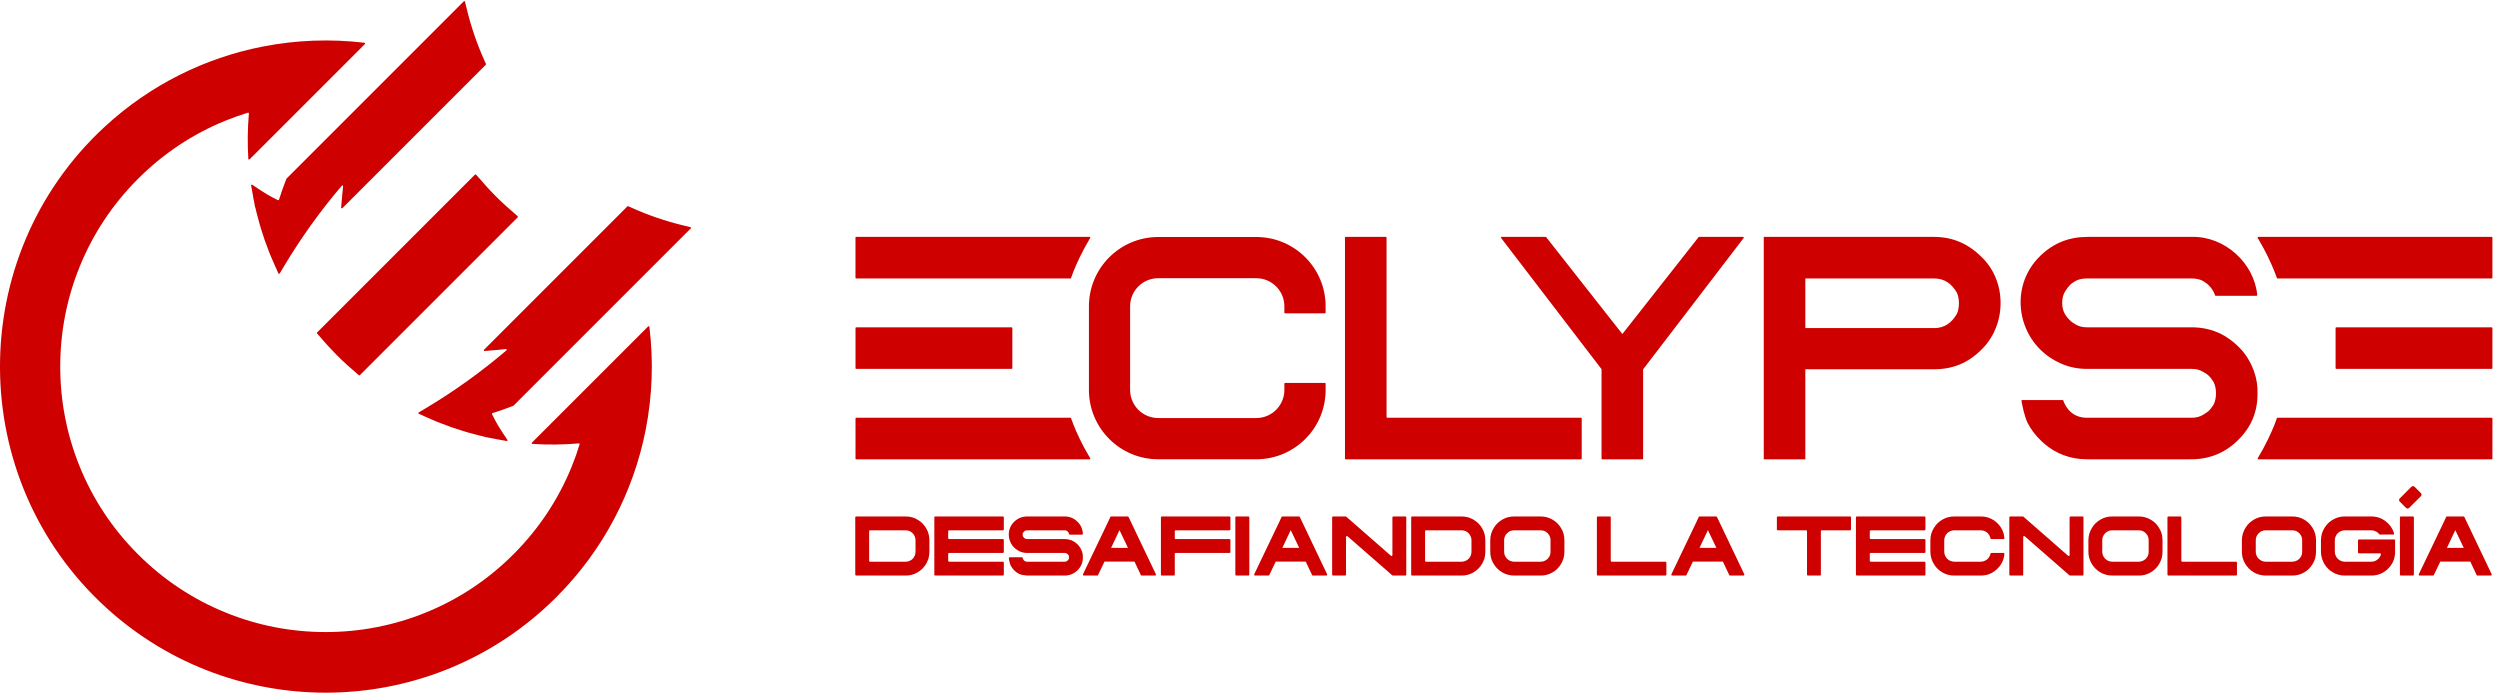 <svg width="304" height="85" viewBox="0 0 304 85" fill="none" xmlns="http://www.w3.org/2000/svg">
<path d="M30.763 23.802L30.538 22.559C30.524 22.481 30.609 22.424 30.675 22.469L31.728 23.166C32.184 23.47 32.67 23.756 33.17 24.022C33.376 24.131 33.585 24.238 33.801 24.34C33.851 24.364 33.91 24.34 33.927 24.285C34.18 23.474 34.467 22.659 34.783 21.852L34.823 21.748C34.823 21.748 34.835 21.727 34.842 21.717L56.394 0.165C56.444 0.115 56.529 0.139 56.546 0.208L56.771 1.14C57.295 3.298 58.023 5.413 58.938 7.434L59.093 7.773C59.109 7.806 59.1 7.846 59.074 7.872L41.639 25.307C41.579 25.367 41.477 25.319 41.484 25.236L41.608 23.768C41.639 23.396 41.676 23.024 41.719 22.651C41.729 22.564 41.62 22.514 41.563 22.583C38.949 25.649 36.594 28.931 34.541 32.367L34.012 33.252C33.974 33.313 33.884 33.309 33.853 33.242L33.429 32.303C33.227 31.857 33.066 31.485 32.919 31.129C32.871 31.013 32.824 30.897 32.779 30.778L32.736 30.672C32.658 30.475 32.283 29.481 32.179 29.18C32.039 28.779 31.901 28.35 31.742 27.831C31.69 27.655 31.638 27.48 31.586 27.304C31.444 26.806 31.325 26.37 31.226 25.967C31.218 25.933 31.211 25.903 31.202 25.869C31.197 25.846 31.192 25.822 31.185 25.801C31.169 25.737 31.154 25.673 31.14 25.611C31.105 25.459 31.074 25.314 31.026 25.182L31.007 25.13L30.998 25.075C30.96 24.835 30.913 24.596 30.86 24.342C30.825 24.167 30.787 23.986 30.754 23.804L30.763 23.802ZM50.913 50.151C50.852 50.189 50.856 50.279 50.923 50.31L51.862 50.734C52.298 50.931 52.682 51.099 53.036 51.244C53.15 51.291 53.264 51.337 53.377 51.379L53.493 51.424C53.69 51.502 54.684 51.877 54.985 51.982C55.388 52.121 55.818 52.259 56.334 52.418C56.51 52.472 56.685 52.522 56.861 52.574C57.357 52.717 57.795 52.835 58.201 52.935C58.232 52.942 58.265 52.949 58.298 52.956C58.322 52.961 58.346 52.966 58.369 52.973C58.431 52.987 58.495 53.001 58.559 53.016C58.713 53.051 58.855 53.082 58.988 53.129L59.04 53.148L59.095 53.158C59.334 53.196 59.574 53.243 59.828 53.295C60.003 53.331 60.183 53.369 60.366 53.402L61.609 53.627C61.687 53.642 61.744 53.556 61.699 53.49L61.002 52.437C60.7 51.981 60.411 51.498 60.145 50.995C60.036 50.789 59.93 50.58 59.828 50.364C59.804 50.314 59.828 50.255 59.882 50.239C60.693 49.985 61.509 49.698 62.315 49.382L62.42 49.342C62.42 49.342 62.441 49.33 62.45 49.323L84 27.774C84.05 27.724 84.026 27.639 83.957 27.622L83.025 27.397C80.87 26.873 78.752 26.145 76.734 25.229L76.395 25.075C76.362 25.058 76.321 25.068 76.295 25.094L58.862 42.527C58.803 42.586 58.851 42.688 58.934 42.681L60.402 42.557C60.774 42.526 61.146 42.489 61.519 42.446C61.606 42.436 61.656 42.545 61.587 42.602C58.521 45.216 55.239 47.571 51.803 49.624L50.918 50.153L50.913 50.151ZM39.307 41.41C39.459 41.585 39.616 41.765 39.779 41.946C40.211 42.417 40.602 42.83 40.977 43.207C41.352 43.584 41.764 43.975 42.241 44.407C42.423 44.571 42.608 44.732 42.789 44.886C42.943 45.019 43.097 45.154 43.251 45.289L43.631 45.628C43.666 45.659 43.721 45.659 43.754 45.626L62.953 26.427C62.989 26.391 62.989 26.329 62.949 26.296L62.524 25.917C62.367 25.777 62.206 25.637 62.047 25.5C61.874 25.348 61.694 25.194 61.521 25.037C61.063 24.622 60.667 24.243 60.304 23.88C59.941 23.517 59.562 23.119 59.147 22.663C58.995 22.495 58.841 22.317 58.692 22.146C58.552 21.985 58.41 21.821 58.267 21.66L57.888 21.236C57.852 21.198 57.793 21.195 57.757 21.231L38.558 40.43C38.525 40.463 38.523 40.518 38.556 40.553L38.897 40.933C39.037 41.089 39.175 41.248 39.312 41.405L39.307 41.41ZM71.82 46.684L64.68 53.824C64.625 53.879 64.661 53.974 64.737 53.978C66.617 54.102 68.507 54.08 70.385 53.917C70.449 53.912 70.497 53.971 70.48 54.033C70.203 54.941 69.885 55.84 69.525 56.727C67.903 60.727 65.517 64.318 62.434 67.403C59.351 70.488 55.758 72.874 51.758 74.494C47.89 76.061 43.801 76.858 39.606 76.858C35.411 76.858 31.323 76.064 27.455 74.494C23.454 72.872 19.864 70.486 16.779 67.403C13.696 64.32 11.308 60.727 9.688 56.727C8.12 52.859 7.324 48.771 7.324 44.575C7.324 40.38 8.118 36.292 9.688 32.424C11.31 28.424 13.696 24.833 16.779 21.748C19.861 18.665 23.454 16.277 27.455 14.657C28.342 14.297 29.241 13.979 30.149 13.701C30.21 13.682 30.27 13.732 30.265 13.796C30.106 15.634 30.082 17.479 30.196 19.32C30.201 19.398 30.296 19.433 30.35 19.376L37.356 12.371L44.373 5.354C44.425 5.302 44.394 5.209 44.321 5.2C40.187 4.707 35.99 4.865 31.897 5.672C24.932 7.045 18.263 10.301 12.709 15.435C-4.316 31.179 -4.223 58.266 12.908 73.894C28.47 88.089 52.602 87.662 67.649 72.616C73.421 66.844 77.04 59.736 78.51 52.288C79.326 48.154 79.478 43.916 78.968 39.745C78.958 39.671 78.868 39.638 78.814 39.693L71.82 46.686V46.684Z" fill="#CE0000"/>
<path d="M212.028 28.942L199.82 44.888C199.808 44.902 199.803 44.921 199.803 44.94V55.768C199.803 55.816 199.765 55.854 199.718 55.854H194.833C194.785 55.854 194.747 55.816 194.747 55.768V44.921C194.747 44.902 194.74 44.886 194.731 44.869L182.537 28.942C182.494 28.888 182.534 28.807 182.603 28.807H187.951C187.977 28.807 188.001 28.819 188.017 28.84L197.28 40.617L206.543 28.84C206.56 28.819 206.583 28.807 206.609 28.807H211.957C212.026 28.807 212.066 28.888 212.024 28.942H212.028ZM132.414 37.247V47.416C132.414 52.071 136.189 55.847 140.844 55.847H152.766C157.421 55.847 161.196 52.071 161.196 47.416V46.653C161.196 46.605 161.158 46.567 161.111 46.567H156.266C156.218 46.567 156.18 46.605 156.18 46.653V47.416C156.18 49.304 154.651 50.833 152.763 50.833H140.839C138.952 50.833 137.422 49.304 137.422 47.416V37.247C137.422 35.36 138.952 33.83 140.839 33.83H152.763C154.651 33.83 156.18 35.36 156.18 37.247V38.013C156.18 38.061 156.218 38.099 156.266 38.099H161.111C161.158 38.099 161.196 38.061 161.196 38.013V37.25C161.196 32.594 157.421 28.819 152.766 28.819H140.844C136.189 28.819 132.414 32.594 132.414 37.25V37.247ZM240.889 31.186C239.26 29.585 237.386 28.807 235.162 28.807H214.473V55.851H219.527V44.902C220.269 44.907 221.948 44.9 222.705 44.902H235.209C237.462 44.902 239.333 44.127 240.929 42.529C244.024 39.557 244.095 34.164 240.887 31.186H240.889ZM237.929 38.212C237.329 39.227 236.471 39.894 235.212 39.896C231.579 39.896 223.058 39.896 219.529 39.896V33.861C222.415 33.861 232.167 33.861 235.212 33.861C236.471 33.861 237.332 34.534 237.932 35.545C238.292 36.237 238.304 37.506 237.932 38.212H237.929ZM274.104 45.192C273.791 44.309 273.364 43.527 272.835 42.856C272.074 41.926 271.142 41.167 270.07 40.601C268.976 40.072 267.784 39.801 266.52 39.801H253.754C253.23 39.801 252.772 39.683 252.393 39.453C252.063 39.268 251.828 39.092 251.662 38.907C251.482 38.751 251.307 38.535 251.122 38.236C250.65 37.515 250.633 36.164 251.122 35.426C251.3 35.142 251.463 34.921 251.624 34.753C251.793 34.549 252.044 34.356 252.407 34.155L252.44 34.136C252.808 33.953 253.249 33.861 253.752 33.861H266.517C267.02 33.861 267.461 33.953 267.829 34.136L267.902 34.176C268.469 34.541 268.68 34.724 269.043 35.265C269.169 35.452 269.271 35.668 269.351 35.907C269.363 35.943 269.394 35.967 269.432 35.967H274.395C274.445 35.967 274.485 35.922 274.481 35.872C274.108 31.973 270.499 28.698 266.52 28.807H253.847C251.589 28.807 249.713 29.557 248.115 31.098C244.119 34.935 245.281 41.571 250.216 44.018C251.297 44.573 252.49 44.857 253.754 44.857H266.52C267.034 44.857 267.487 44.971 267.864 45.197C268.514 45.533 268.754 45.801 269.15 46.42L269.19 46.494C269.562 47.203 269.55 48.471 269.19 49.161L269.15 49.233C268.939 49.567 268.77 49.788 268.569 49.984C268.388 50.124 268.199 50.245 267.9 50.435C267.516 50.675 267.051 50.798 266.517 50.798H253.752C253.685 50.798 253.619 50.798 253.555 50.793C251.622 50.686 251.006 49.041 250.899 48.706C250.887 48.671 250.856 48.647 250.818 48.647H245.893C245.841 48.647 245.8 48.692 245.81 48.744C245.931 49.401 246.173 50.63 246.557 51.424C246.953 52.204 247.512 52.944 248.205 53.603C248.267 53.663 248.326 53.719 248.387 53.774C248.449 53.831 248.511 53.886 248.572 53.938C249.988 55.173 251.757 55.828 253.657 55.847C253.766 55.856 253.946 55.847 254.058 55.851H266.204C268.524 55.899 270.504 55.142 272.145 53.52C273.717 51.977 274.514 50.134 274.514 47.898C274.542 46.942 274.405 46.029 274.096 45.194L274.104 45.192ZM192.253 50.798H168.69C168.642 50.798 168.605 50.76 168.605 50.712V28.89C168.605 28.843 168.567 28.805 168.519 28.805H163.634C163.586 28.805 163.549 28.843 163.549 28.89V55.766C163.549 55.813 163.586 55.851 163.634 55.851H192.25C192.298 55.851 192.336 55.813 192.336 55.766V50.881C192.336 50.833 192.298 50.795 192.25 50.795L192.253 50.798ZM303.078 44.772V39.887C303.078 39.839 303.04 39.801 302.993 39.801H284.092C284.045 39.801 284.007 39.839 284.007 39.887V44.772C284.007 44.819 284.045 44.857 284.092 44.857H302.993C303.04 44.857 303.078 44.819 303.078 44.772ZM276.544 32.936C276.183 32.042 275.517 30.553 274.538 28.935C274.504 28.878 274.542 28.807 274.609 28.807H302.993C303.04 28.807 303.078 28.845 303.078 28.893V33.778C303.078 33.825 303.04 33.863 302.993 33.863H276.952C276.916 33.863 276.885 33.842 276.873 33.809L276.679 33.294C276.632 33.169 276.586 33.05 276.541 32.938L276.544 32.936ZM276.681 51.362L276.873 50.852C276.885 50.819 276.916 50.798 276.952 50.798H302.995C303.042 50.798 303.08 50.836 303.08 50.883V55.768C303.08 55.816 303.042 55.854 302.995 55.854H274.609C274.542 55.854 274.504 55.783 274.538 55.726C275.517 54.106 276.183 52.614 276.546 51.72C276.589 51.609 276.634 51.49 276.684 51.365L276.681 51.362ZM104.03 39.887V44.772C104.03 44.819 104.068 44.857 104.115 44.857H123.016C123.063 44.857 123.101 44.819 123.101 44.772V39.887C123.101 39.839 123.063 39.801 123.016 39.801H104.115C104.068 39.801 104.03 39.839 104.03 39.887ZM130.564 51.723C130.924 52.617 131.591 54.106 132.57 55.723C132.603 55.78 132.565 55.851 132.499 55.851H104.115C104.068 55.851 104.03 55.813 104.03 55.766V50.881C104.03 50.833 104.068 50.795 104.115 50.795H130.156C130.192 50.795 130.222 50.817 130.234 50.85L130.429 51.365C130.476 51.49 130.521 51.609 130.566 51.72L130.564 51.723ZM130.426 33.297L130.234 33.806C130.222 33.84 130.192 33.861 130.156 33.861H104.113C104.065 33.861 104.027 33.823 104.027 33.776V28.89C104.027 28.843 104.065 28.805 104.113 28.805H132.499C132.565 28.805 132.603 28.876 132.57 28.933C131.591 30.553 130.924 32.044 130.562 32.938C130.519 33.05 130.474 33.169 130.424 33.294L130.426 33.297Z" fill="#CE0000"/>
<path d="M110.122 62.802C110.403 62.802 110.673 62.837 110.93 62.907C111.188 62.985 111.426 63.094 111.644 63.235C112.058 63.485 112.389 63.828 112.639 64.265C112.889 64.694 113.014 65.17 113.014 65.693C113.014 66.005 113.014 66.474 113.014 67.098C113.014 67.371 112.979 67.636 112.908 67.894C112.83 68.151 112.721 68.393 112.581 68.62C112.331 69.033 111.988 69.365 111.551 69.615C111.121 69.865 110.645 69.989 110.122 69.989C108.788 69.989 106.786 69.989 104.117 69.989C104.086 69.989 104.059 69.978 104.035 69.954C104.012 69.931 104 69.903 104 69.872C104 68.327 104 66.005 104 62.907C104 62.876 104.012 62.849 104.035 62.825C104.059 62.81 104.086 62.802 104.117 62.802C105.116 62.802 106.115 62.802 107.114 62.802C108.121 62.802 109.123 62.802 110.122 62.802ZM111.328 67.075C111.328 66.77 111.328 66.31 111.328 65.693C111.328 65.529 111.297 65.373 111.234 65.225C111.172 65.077 111.082 64.944 110.965 64.827C110.856 64.718 110.727 64.632 110.579 64.569C110.423 64.515 110.267 64.487 110.111 64.487C109.151 64.487 107.715 64.487 105.803 64.487C105.772 64.487 105.744 64.495 105.721 64.511C105.697 64.534 105.686 64.562 105.686 64.593C105.686 65.397 105.686 66.595 105.686 68.187C105.686 68.218 105.697 68.245 105.721 68.269C105.744 68.292 105.772 68.304 105.803 68.304C106.763 68.304 108.203 68.304 110.122 68.304C110.286 68.304 110.442 68.272 110.591 68.21C110.739 68.148 110.872 68.058 110.989 67.941C111.098 67.824 111.184 67.691 111.246 67.543C111.301 67.394 111.328 67.238 111.328 67.075Z" fill="#CE0000"/>
<path d="M115.299 65.436C115.299 65.467 115.311 65.494 115.334 65.518C115.358 65.541 115.385 65.553 115.416 65.553C116.868 65.553 119.045 65.553 121.948 65.553C121.98 65.553 122.007 65.564 122.03 65.588C122.054 65.603 122.065 65.627 122.065 65.658C122.065 65.986 122.065 66.474 122.065 67.121C122.065 67.153 122.054 67.18 122.03 67.203C122.007 67.227 121.98 67.238 121.948 67.238C120.497 67.238 118.32 67.238 115.416 67.238C115.385 67.238 115.358 67.25 115.334 67.273C115.311 67.289 115.299 67.313 115.299 67.344C115.299 67.531 115.299 67.812 115.299 68.187C115.299 68.218 115.311 68.245 115.334 68.269C115.358 68.292 115.385 68.304 115.416 68.304C116.868 68.304 119.045 68.304 121.948 68.304C121.98 68.304 122.007 68.315 122.03 68.339C122.054 68.362 122.065 68.389 122.065 68.421C122.065 68.741 122.065 69.225 122.065 69.872C122.065 69.903 122.054 69.931 122.03 69.954C122.007 69.978 121.98 69.989 121.948 69.989C120.122 69.989 117.383 69.989 113.731 69.989C113.699 69.989 113.672 69.978 113.649 69.954C113.625 69.931 113.614 69.903 113.614 69.872C113.614 68.327 113.614 66.005 113.614 62.907C113.614 62.876 113.625 62.849 113.649 62.825C113.672 62.81 113.699 62.802 113.731 62.802C115.557 62.802 118.296 62.802 121.948 62.802C121.98 62.802 122.007 62.81 122.03 62.825C122.054 62.849 122.065 62.876 122.065 62.907C122.065 63.235 122.065 63.723 122.065 64.37C122.065 64.402 122.054 64.429 122.03 64.452C122.007 64.476 121.98 64.487 121.948 64.487C120.497 64.487 118.32 64.487 115.416 64.487C115.385 64.487 115.358 64.495 115.334 64.511C115.311 64.534 115.299 64.562 115.299 64.593C115.299 64.733 115.299 64.874 115.299 65.014C115.299 65.155 115.299 65.295 115.299 65.436Z" fill="#CE0000"/>
<path d="M131.679 67.789C131.679 68.397 131.461 68.916 131.024 69.346C130.587 69.775 130.06 69.989 129.443 69.989C128.436 69.989 126.919 69.989 124.89 69.989C124.819 69.989 124.62 69.962 124.292 69.907C123.965 69.845 123.641 69.658 123.321 69.346C123.056 69.072 122.884 68.795 122.806 68.514C122.728 68.233 122.685 68.023 122.677 67.882C122.677 67.851 122.685 67.824 122.7 67.8C122.724 67.777 122.751 67.765 122.782 67.765C123.11 67.765 123.602 67.765 124.257 67.765C124.281 67.765 124.304 67.773 124.328 67.789C124.351 67.812 124.363 67.835 124.363 67.859C124.363 67.867 124.367 67.878 124.374 67.894C124.374 67.902 124.374 67.91 124.374 67.917C124.398 67.98 124.421 68.027 124.445 68.058C124.476 68.097 124.499 68.128 124.515 68.151C124.546 68.175 124.593 68.206 124.655 68.245C124.718 68.284 124.796 68.304 124.89 68.304C125.904 68.304 127.43 68.304 129.467 68.304C129.56 68.304 129.638 68.284 129.701 68.245C129.763 68.206 129.81 68.175 129.841 68.151C129.872 68.12 129.908 68.073 129.947 68.011C129.978 67.949 129.993 67.867 129.993 67.765C129.993 67.671 129.978 67.594 129.947 67.531C129.908 67.469 129.872 67.422 129.841 67.391C129.81 67.359 129.763 67.328 129.701 67.297C129.638 67.258 129.56 67.238 129.467 67.238C128.452 67.238 126.926 67.238 124.89 67.238C124.538 67.238 124.211 67.16 123.906 67.004C123.61 66.848 123.356 66.645 123.145 66.396C122.997 66.201 122.88 65.986 122.794 65.752C122.708 65.51 122.665 65.26 122.665 65.002C122.673 64.386 122.896 63.863 123.333 63.434C123.77 63.013 124.296 62.802 124.913 62.802C125.92 62.802 127.438 62.802 129.467 62.802C130.06 62.802 130.567 63.005 130.988 63.41C131.418 63.816 131.648 64.312 131.679 64.897C131.679 64.928 131.671 64.956 131.656 64.979C131.632 65.002 131.605 65.014 131.574 65.014C131.246 65.014 130.754 65.014 130.099 65.014C130.075 65.014 130.052 65.002 130.029 64.979C130.005 64.963 129.993 64.944 129.993 64.921C129.978 64.85 129.954 64.792 129.923 64.745C129.892 64.698 129.865 64.663 129.841 64.64C129.81 64.608 129.763 64.573 129.701 64.534C129.638 64.503 129.56 64.487 129.467 64.487C128.444 64.487 126.919 64.487 124.89 64.487C124.796 64.487 124.718 64.503 124.655 64.534C124.585 64.573 124.538 64.608 124.515 64.64C124.484 64.671 124.449 64.718 124.41 64.78C124.371 64.843 124.351 64.921 124.351 65.014C124.351 65.116 124.371 65.198 124.41 65.26C124.449 65.323 124.484 65.365 124.515 65.389C124.538 65.42 124.585 65.455 124.655 65.494C124.718 65.533 124.796 65.553 124.89 65.553C125.904 65.553 127.43 65.553 129.467 65.553C129.818 65.553 130.146 65.627 130.45 65.775C130.747 65.931 131 66.138 131.211 66.396C131.359 66.583 131.476 66.797 131.562 67.039C131.648 67.273 131.687 67.523 131.679 67.789Z" fill="#CE0000"/>
<path d="M140.555 69.826C140.563 69.841 140.567 69.857 140.567 69.872C140.567 69.896 140.559 69.919 140.544 69.942C140.52 69.974 140.489 69.989 140.45 69.989C140.091 69.989 139.552 69.989 138.834 69.989C138.811 69.989 138.791 69.986 138.776 69.978C138.752 69.962 138.737 69.946 138.729 69.931C138.557 69.564 138.3 69.018 137.956 68.292C137.145 68.292 135.927 68.292 134.304 68.292C134.125 68.659 133.863 69.205 133.52 69.931C133.512 69.946 133.496 69.962 133.473 69.978C133.457 69.986 133.438 69.989 133.414 69.989C133.055 69.989 132.517 69.989 131.799 69.989C131.76 69.989 131.729 69.974 131.705 69.942C131.69 69.919 131.682 69.896 131.682 69.872C131.69 69.857 131.694 69.841 131.694 69.826C132.373 68.405 133.391 66.278 134.749 63.446C134.804 63.313 134.893 63.118 135.018 62.86C135.026 62.845 135.042 62.829 135.065 62.813C135.081 62.806 135.1 62.802 135.124 62.802C135.568 62.802 136.236 62.802 137.125 62.802C137.149 62.802 137.168 62.806 137.184 62.813C137.207 62.829 137.223 62.845 137.231 62.86C137.293 62.993 137.387 63.188 137.512 63.446C138.019 64.507 138.526 65.572 139.033 66.641C139.541 67.703 140.048 68.764 140.555 69.826ZM135.112 66.618C135.564 66.618 136.247 66.618 137.16 66.618C136.934 66.142 136.595 65.432 136.142 64.487C136.142 64.487 136.138 64.48 136.13 64.464C136.13 64.472 136.126 64.48 136.119 64.487C135.955 64.846 135.787 65.201 135.615 65.553C135.444 65.904 135.276 66.259 135.112 66.618Z" fill="#CE0000"/>
<path d="M142.852 65.436C142.852 65.467 142.864 65.494 142.888 65.518C142.911 65.541 142.938 65.553 142.97 65.553C144.421 65.553 146.598 65.553 149.502 65.553C149.533 65.553 149.56 65.564 149.584 65.588C149.607 65.603 149.619 65.627 149.619 65.658C149.619 65.986 149.619 66.474 149.619 67.121C149.619 67.153 149.607 67.18 149.584 67.203C149.56 67.227 149.533 67.238 149.502 67.238C148.05 67.238 145.873 67.238 142.97 67.238C142.938 67.238 142.911 67.25 142.888 67.273C142.864 67.289 142.852 67.313 142.852 67.344C142.852 67.906 142.852 68.749 142.852 69.872C142.852 69.903 142.845 69.931 142.829 69.954C142.806 69.978 142.778 69.989 142.747 69.989C142.419 69.989 141.932 69.989 141.284 69.989C141.253 69.989 141.225 69.978 141.202 69.954C141.178 69.931 141.167 69.903 141.167 69.872C141.167 68.327 141.167 66.005 141.167 62.907C141.167 62.876 141.178 62.849 141.202 62.825C141.225 62.81 141.253 62.802 141.284 62.802C143.11 62.802 145.849 62.802 149.502 62.802C149.533 62.802 149.56 62.81 149.584 62.825C149.607 62.849 149.619 62.876 149.619 62.907C149.619 63.235 149.619 63.723 149.619 64.37C149.619 64.402 149.607 64.429 149.584 64.452C149.56 64.476 149.533 64.487 149.502 64.487C148.05 64.487 145.873 64.487 142.97 64.487C142.938 64.487 142.911 64.495 142.888 64.511C142.864 64.534 142.852 64.562 142.852 64.593C142.852 64.733 142.852 64.874 142.852 65.014C142.852 65.155 142.852 65.295 142.852 65.436Z" fill="#CE0000"/>
<path d="M150.336 69.989C150.304 69.989 150.277 69.978 150.254 69.954C150.23 69.931 150.218 69.903 150.218 69.872C150.218 68.327 150.218 66.005 150.218 62.907C150.218 62.876 150.23 62.849 150.254 62.825C150.277 62.81 150.304 62.802 150.336 62.802C150.663 62.802 151.151 62.802 151.799 62.802C151.83 62.802 151.857 62.81 151.881 62.825C151.904 62.849 151.916 62.876 151.916 62.907C151.916 64.46 151.916 66.782 151.916 69.872C151.916 69.903 151.904 69.931 151.881 69.954C151.857 69.978 151.83 69.989 151.799 69.989C151.557 69.989 151.315 69.989 151.073 69.989C150.823 69.989 150.577 69.989 150.336 69.989Z" fill="#CE0000"/>
<path d="M161.377 69.826C161.385 69.841 161.389 69.857 161.389 69.872C161.389 69.896 161.381 69.919 161.366 69.942C161.342 69.974 161.311 69.989 161.272 69.989C160.913 69.989 160.374 69.989 159.656 69.989C159.633 69.989 159.614 69.986 159.598 69.978C159.575 69.962 159.559 69.946 159.551 69.931C159.379 69.564 159.122 69.018 158.779 68.292C157.967 68.292 156.749 68.292 155.126 68.292C154.947 68.659 154.685 69.205 154.342 69.931C154.334 69.946 154.318 69.962 154.295 69.978C154.279 69.986 154.26 69.989 154.237 69.989C153.878 69.989 153.339 69.989 152.621 69.989C152.582 69.989 152.551 69.974 152.527 69.942C152.512 69.919 152.504 69.896 152.504 69.872C152.512 69.857 152.516 69.841 152.516 69.826C153.195 68.405 154.213 66.278 155.571 63.446C155.626 63.313 155.715 63.118 155.84 62.86C155.848 62.845 155.864 62.829 155.887 62.813C155.903 62.806 155.922 62.802 155.946 62.802C156.39 62.802 157.058 62.802 157.947 62.802C157.971 62.802 157.99 62.806 158.006 62.813C158.029 62.829 158.045 62.845 158.053 62.86C158.115 62.993 158.209 63.188 158.334 63.446C158.841 64.507 159.348 65.572 159.855 66.641C160.363 67.703 160.87 68.764 161.377 69.826ZM155.934 66.618C156.387 66.618 157.069 66.618 157.982 66.618C157.756 66.142 157.417 65.432 156.964 64.487C156.964 64.487 156.96 64.48 156.952 64.464C156.952 64.472 156.948 64.48 156.941 64.487C156.777 64.846 156.609 65.201 156.437 65.553C156.266 65.904 156.098 66.259 155.934 66.618Z" fill="#CE0000"/>
<path d="M171.003 69.872C171.003 69.903 170.995 69.931 170.979 69.954C170.956 69.978 170.928 69.989 170.897 69.989C170.562 69.989 170.054 69.989 169.375 69.989C169.36 69.989 169.348 69.986 169.34 69.978C169.325 69.978 169.313 69.974 169.305 69.966C168.096 68.905 166.281 67.32 163.862 65.213C163.831 65.182 163.792 65.174 163.745 65.19C163.698 65.213 163.675 65.248 163.675 65.295C163.675 66.31 163.675 67.835 163.675 69.872C163.675 69.903 163.667 69.931 163.651 69.954C163.628 69.978 163.6 69.989 163.569 69.989C163.241 69.989 162.754 69.989 162.106 69.989C162.075 69.989 162.047 69.978 162.024 69.954C162.001 69.931 161.989 69.903 161.989 69.872C161.989 68.327 161.989 66.005 161.989 62.907C161.989 62.876 162.001 62.849 162.024 62.825C162.047 62.81 162.075 62.802 162.106 62.802C162.441 62.802 162.949 62.802 163.628 62.802C163.643 62.802 163.655 62.802 163.663 62.802C163.678 62.81 163.69 62.817 163.698 62.825C164.603 63.621 165.508 64.413 166.414 65.201C167.319 65.99 168.224 66.782 169.13 67.578C169.169 67.609 169.212 67.617 169.258 67.601C169.297 67.578 169.317 67.543 169.317 67.496C169.317 66.474 169.317 64.944 169.317 62.907C169.317 62.876 169.329 62.849 169.352 62.825C169.375 62.81 169.403 62.802 169.434 62.802C169.762 62.802 170.25 62.802 170.897 62.802C170.928 62.802 170.956 62.81 170.979 62.825C170.995 62.849 171.003 62.876 171.003 62.907C171.003 64.07 171.003 65.233 171.003 66.396C171.003 67.558 171.003 68.717 171.003 69.872Z" fill="#CE0000"/>
<path d="M177.725 62.802C178.006 62.802 178.275 62.837 178.533 62.907C178.79 62.985 179.028 63.094 179.247 63.235C179.66 63.485 179.992 63.828 180.242 64.265C180.491 64.694 180.616 65.17 180.616 65.693C180.616 66.005 180.616 66.474 180.616 67.098C180.616 67.371 180.581 67.636 180.511 67.894C180.433 68.151 180.324 68.393 180.183 68.62C179.933 69.033 179.59 69.365 179.153 69.615C178.724 69.865 178.248 69.989 177.725 69.989C176.39 69.989 174.389 69.989 171.72 69.989C171.688 69.989 171.661 69.978 171.638 69.954C171.614 69.931 171.602 69.903 171.602 69.872C171.602 68.327 171.602 66.005 171.602 62.907C171.602 62.876 171.614 62.849 171.638 62.825C171.661 62.81 171.688 62.802 171.72 62.802C172.718 62.802 173.717 62.802 174.716 62.802C175.723 62.802 176.726 62.802 177.725 62.802ZM178.931 67.075C178.931 66.77 178.931 66.31 178.931 65.693C178.931 65.529 178.899 65.373 178.837 65.225C178.774 65.077 178.685 64.944 178.568 64.827C178.458 64.718 178.33 64.632 178.181 64.569C178.025 64.515 177.869 64.487 177.713 64.487C176.753 64.487 175.317 64.487 173.405 64.487C173.374 64.487 173.347 64.495 173.323 64.511C173.3 64.534 173.288 64.562 173.288 64.593C173.288 65.397 173.288 66.595 173.288 68.187C173.288 68.218 173.3 68.245 173.323 68.269C173.347 68.292 173.374 68.304 173.405 68.304C174.365 68.304 175.805 68.304 177.725 68.304C177.889 68.304 178.045 68.272 178.193 68.21C178.341 68.148 178.474 68.058 178.591 67.941C178.7 67.824 178.786 67.691 178.849 67.543C178.903 67.394 178.931 67.238 178.931 67.075Z" fill="#CE0000"/>
<path d="M187.338 64.487C186.62 64.487 185.547 64.487 184.119 64.487C183.955 64.487 183.799 64.515 183.651 64.569C183.51 64.632 183.382 64.722 183.265 64.839C183.148 64.956 183.058 65.085 182.995 65.225C182.933 65.373 182.902 65.529 182.902 65.693C182.902 66.005 182.902 66.474 182.902 67.098C182.902 67.254 182.933 67.406 182.995 67.555C183.058 67.703 183.148 67.835 183.265 67.953C183.374 68.062 183.503 68.148 183.651 68.21C183.799 68.272 183.955 68.304 184.119 68.304C184.837 68.304 185.91 68.304 187.338 68.304C187.502 68.304 187.658 68.272 187.807 68.21C187.947 68.148 188.076 68.062 188.193 67.953C188.31 67.835 188.4 67.703 188.462 67.555C188.517 67.406 188.544 67.254 188.544 67.098C188.544 66.786 188.544 66.317 188.544 65.693C188.544 65.529 188.517 65.377 188.462 65.237C188.4 65.088 188.31 64.956 188.193 64.839C188.076 64.722 187.947 64.632 187.807 64.569C187.658 64.515 187.502 64.487 187.338 64.487ZM187.338 62.802C187.861 62.802 188.337 62.927 188.767 63.176C189.204 63.426 189.547 63.758 189.797 64.171C189.937 64.39 190.046 64.628 190.124 64.885C190.195 65.143 190.23 65.412 190.23 65.693C190.23 66.005 190.23 66.474 190.23 67.098C190.23 67.371 190.195 67.636 190.124 67.894C190.046 68.151 189.937 68.393 189.797 68.62C189.547 69.033 189.204 69.365 188.767 69.615C188.337 69.865 187.861 69.989 187.338 69.989C186.62 69.989 185.547 69.989 184.119 69.989C183.838 69.989 183.569 69.95 183.311 69.872C183.054 69.802 182.816 69.697 182.597 69.556C182.184 69.299 181.852 68.955 181.602 68.526C181.345 68.089 181.216 67.613 181.216 67.098C181.216 66.786 181.216 66.317 181.216 65.693C181.216 65.412 181.255 65.143 181.333 64.885C181.411 64.628 181.52 64.39 181.661 64.171C181.911 63.758 182.254 63.426 182.691 63.176C183.12 62.927 183.596 62.802 184.119 62.802C184.658 62.802 185.192 62.802 185.723 62.802C186.261 62.802 186.8 62.802 187.338 62.802Z" fill="#CE0000"/>
<path d="M202.632 69.872C202.632 69.903 202.621 69.931 202.597 69.954C202.574 69.978 202.546 69.989 202.515 69.989C200.689 69.989 197.95 69.989 194.297 69.989C194.266 69.989 194.239 69.978 194.216 69.954C194.192 69.931 194.18 69.903 194.18 69.872C194.18 69.115 194.18 67.98 194.18 66.466C194.188 66.466 194.192 66.466 194.192 66.466C194.192 66.45 194.192 66.439 194.192 66.431C194.184 66.415 194.18 66.403 194.18 66.396C194.18 65.623 194.18 64.46 194.18 62.907C194.18 62.876 194.192 62.849 194.216 62.825C194.239 62.81 194.266 62.802 194.297 62.802C194.625 62.802 195.113 62.802 195.761 62.802C195.792 62.802 195.819 62.81 195.843 62.825C195.858 62.849 195.866 62.876 195.866 62.907C195.866 64.085 195.866 65.845 195.866 68.187C195.866 68.218 195.878 68.245 195.901 68.269C195.925 68.292 195.952 68.304 195.983 68.304C197.435 68.304 199.612 68.304 202.515 68.304C202.546 68.304 202.574 68.315 202.597 68.339C202.621 68.362 202.632 68.389 202.632 68.421C202.632 68.663 202.632 68.905 202.632 69.147C202.632 69.388 202.632 69.63 202.632 69.872Z" fill="#CE0000"/>
<path d="M212.105 69.826C212.113 69.841 212.117 69.857 212.117 69.872C212.117 69.896 212.109 69.919 212.094 69.942C212.07 69.974 212.039 69.989 212 69.989C211.641 69.989 211.103 69.989 210.385 69.989C210.361 69.989 210.342 69.986 210.326 69.978C210.303 69.962 210.287 69.946 210.279 69.931C210.108 69.564 209.85 69.018 209.507 68.292C208.695 68.292 207.478 68.292 205.854 68.292C205.675 68.659 205.413 69.205 205.07 69.931C205.062 69.946 205.047 69.962 205.023 69.978C205.008 69.986 204.988 69.989 204.965 69.989C204.606 69.989 204.067 69.989 203.349 69.989C203.31 69.989 203.279 69.974 203.256 69.942C203.24 69.919 203.232 69.896 203.232 69.872C203.24 69.857 203.244 69.841 203.244 69.826C203.923 68.405 204.941 66.278 206.299 63.446C206.354 63.313 206.444 63.118 206.568 62.86C206.576 62.845 206.592 62.829 206.615 62.813C206.631 62.806 206.65 62.802 206.674 62.802C207.119 62.802 207.786 62.802 208.676 62.802C208.699 62.802 208.718 62.806 208.734 62.813C208.757 62.829 208.773 62.845 208.781 62.86C208.843 62.993 208.937 63.188 209.062 63.446C209.569 64.507 210.076 65.572 210.584 66.641C211.091 67.703 211.598 68.764 212.105 69.826ZM206.662 66.618C207.115 66.618 207.798 66.618 208.711 66.618C208.484 66.142 208.145 65.432 207.692 64.487C207.692 64.487 207.688 64.48 207.681 64.464C207.681 64.472 207.677 64.48 207.669 64.487C207.505 64.846 207.337 65.201 207.165 65.553C206.994 65.904 206.826 66.259 206.662 66.618Z" fill="#CE0000"/>
<path d="M225.082 64.37C225.082 64.402 225.074 64.429 225.058 64.452C225.035 64.476 225.007 64.487 224.976 64.487C224.211 64.487 223.064 64.487 221.535 64.487C221.503 64.487 221.476 64.495 221.453 64.511C221.429 64.534 221.418 64.562 221.418 64.593C221.418 65.771 221.418 67.531 221.418 69.872C221.418 69.903 221.41 69.931 221.394 69.954C221.371 69.978 221.343 69.989 221.312 69.989C220.984 69.989 220.497 69.989 219.849 69.989C219.818 69.989 219.79 69.978 219.767 69.954C219.744 69.931 219.732 69.903 219.732 69.872C219.732 68.702 219.732 66.942 219.732 64.593C219.732 64.562 219.724 64.534 219.708 64.511C219.685 64.495 219.658 64.487 219.626 64.487C218.862 64.487 217.714 64.487 216.185 64.487C216.154 64.487 216.126 64.476 216.103 64.452C216.079 64.429 216.068 64.402 216.068 64.37C216.068 64.043 216.068 63.555 216.068 62.907C216.068 62.876 216.079 62.849 216.103 62.825C216.126 62.81 216.154 62.802 216.185 62.802C218.136 62.802 221.066 62.802 224.976 62.802C225.007 62.802 225.035 62.81 225.058 62.825C225.074 62.849 225.082 62.876 225.082 62.907C225.082 63.149 225.082 63.395 225.082 63.645C225.082 63.886 225.082 64.129 225.082 64.37Z" fill="#CE0000"/>
<path d="M227.367 65.436C227.367 65.467 227.379 65.494 227.402 65.518C227.426 65.541 227.453 65.553 227.484 65.553C228.936 65.553 231.113 65.553 234.016 65.553C234.047 65.553 234.075 65.564 234.098 65.588C234.122 65.603 234.133 65.627 234.133 65.658C234.133 65.986 234.133 66.474 234.133 67.121C234.133 67.153 234.122 67.18 234.098 67.203C234.075 67.227 234.047 67.238 234.016 67.238C232.565 67.238 230.387 67.238 227.484 67.238C227.453 67.238 227.426 67.25 227.402 67.273C227.379 67.289 227.367 67.313 227.367 67.344C227.367 67.531 227.367 67.812 227.367 68.187C227.367 68.218 227.379 68.245 227.402 68.269C227.426 68.292 227.453 68.304 227.484 68.304C228.936 68.304 231.113 68.304 234.016 68.304C234.047 68.304 234.075 68.315 234.098 68.339C234.122 68.362 234.133 68.389 234.133 68.421C234.133 68.741 234.133 69.225 234.133 69.872C234.133 69.903 234.122 69.931 234.098 69.954C234.075 69.978 234.047 69.989 234.016 69.989C232.19 69.989 229.451 69.989 225.798 69.989C225.767 69.989 225.74 69.978 225.717 69.954C225.693 69.931 225.681 69.903 225.681 69.872C225.681 68.327 225.681 66.005 225.681 62.907C225.681 62.876 225.693 62.849 225.717 62.825C225.74 62.81 225.767 62.802 225.798 62.802C227.625 62.802 230.364 62.802 234.016 62.802C234.047 62.802 234.075 62.81 234.098 62.825C234.122 62.849 234.133 62.876 234.133 62.907C234.133 63.235 234.133 63.723 234.133 64.37C234.133 64.402 234.122 64.429 234.098 64.452C234.075 64.476 234.047 64.487 234.016 64.487C232.565 64.487 230.387 64.487 227.484 64.487C227.453 64.487 227.426 64.495 227.402 64.511C227.379 64.534 227.367 64.562 227.367 64.593C227.367 64.733 227.367 64.874 227.367 65.014C227.367 65.155 227.367 65.295 227.367 65.436Z" fill="#CE0000"/>
<path d="M241.71 67.953C241.796 67.867 241.866 67.769 241.921 67.66C241.983 67.558 242.022 67.449 242.038 67.332C242.046 67.301 242.061 67.277 242.085 67.262C242.1 67.246 242.124 67.238 242.155 67.238C242.483 67.238 242.974 67.238 243.63 67.238C243.661 67.238 243.688 67.25 243.712 67.273C243.735 67.297 243.743 67.324 243.735 67.356C243.673 68.097 243.364 68.721 242.81 69.228C242.264 69.736 241.612 69.989 240.855 69.989C240.137 69.989 239.064 69.989 237.636 69.989C237.113 69.989 236.637 69.865 236.208 69.615C235.771 69.365 235.428 69.033 235.178 68.62C235.037 68.393 234.928 68.151 234.85 67.894C234.772 67.636 234.733 67.371 234.733 67.098C234.733 66.786 234.733 66.317 234.733 65.693C234.733 65.412 234.772 65.143 234.85 64.885C234.928 64.628 235.037 64.39 235.178 64.171C235.428 63.758 235.771 63.426 236.208 63.176C236.637 62.927 237.113 62.802 237.636 62.802C238.354 62.802 239.427 62.802 240.855 62.802C241.612 62.802 242.268 63.055 242.822 63.563C243.368 64.07 243.673 64.69 243.735 65.424C243.735 65.432 243.735 65.44 243.735 65.447C243.735 65.471 243.727 65.494 243.712 65.518C243.688 65.541 243.661 65.553 243.63 65.553C243.302 65.553 242.81 65.553 242.155 65.553C242.124 65.553 242.1 65.545 242.085 65.529C242.061 65.506 242.046 65.483 242.038 65.459C242.022 65.342 241.983 65.233 241.921 65.131C241.866 65.022 241.796 64.924 241.71 64.839C241.593 64.722 241.46 64.632 241.312 64.569C241.164 64.515 241.008 64.487 240.844 64.487C240.126 64.487 239.057 64.487 237.636 64.487C237.472 64.487 237.316 64.519 237.168 64.581C237.02 64.644 236.887 64.733 236.77 64.85C236.661 64.96 236.575 65.088 236.512 65.237C236.45 65.393 236.419 65.549 236.419 65.705C236.419 66.017 236.419 66.481 236.419 67.098C236.419 67.254 236.454 67.41 236.524 67.566C236.587 67.715 236.672 67.843 236.782 67.953C236.899 68.07 237.031 68.155 237.18 68.21C237.336 68.272 237.492 68.304 237.648 68.304C238.358 68.304 239.423 68.304 240.844 68.304C241.008 68.304 241.164 68.272 241.312 68.21C241.46 68.148 241.593 68.062 241.71 67.953Z" fill="#CE0000"/>
<path d="M253.349 69.872C253.349 69.903 253.341 69.931 253.325 69.954C253.302 69.978 253.275 69.989 253.243 69.989C252.908 69.989 252.401 69.989 251.722 69.989C251.706 69.989 251.694 69.986 251.687 69.978C251.671 69.978 251.659 69.974 251.651 69.966C250.442 68.905 248.627 67.32 246.208 65.213C246.177 65.182 246.138 65.174 246.091 65.19C246.044 65.213 246.021 65.248 246.021 65.295C246.021 66.31 246.021 67.835 246.021 69.872C246.021 69.903 246.013 69.931 245.997 69.954C245.974 69.978 245.947 69.989 245.915 69.989C245.588 69.989 245.1 69.989 244.452 69.989C244.421 69.989 244.394 69.978 244.37 69.954C244.347 69.931 244.335 69.903 244.335 69.872C244.335 68.327 244.335 66.005 244.335 62.907C244.335 62.876 244.347 62.849 244.37 62.825C244.394 62.81 244.421 62.802 244.452 62.802C244.788 62.802 245.295 62.802 245.974 62.802C245.989 62.802 246.001 62.802 246.009 62.802C246.025 62.81 246.036 62.817 246.044 62.825C246.949 63.621 247.855 64.413 248.76 65.201C249.665 65.99 250.571 66.782 251.476 67.578C251.515 67.609 251.558 67.617 251.605 67.601C251.644 67.578 251.663 67.543 251.663 67.496C251.663 66.474 251.663 64.944 251.663 62.907C251.663 62.876 251.675 62.849 251.698 62.825C251.722 62.81 251.749 62.802 251.78 62.802C252.108 62.802 252.596 62.802 253.243 62.802C253.275 62.802 253.302 62.81 253.325 62.825C253.341 62.849 253.349 62.876 253.349 62.907C253.349 64.07 253.349 65.233 253.349 66.396C253.349 67.558 253.349 68.717 253.349 69.872Z" fill="#CE0000"/>
<path d="M260.071 64.487C259.353 64.487 258.28 64.487 256.852 64.487C256.688 64.487 256.532 64.515 256.384 64.569C256.243 64.632 256.114 64.722 255.997 64.839C255.88 64.956 255.79 65.085 255.728 65.225C255.666 65.373 255.634 65.529 255.634 65.693C255.634 66.005 255.634 66.474 255.634 67.098C255.634 67.254 255.666 67.406 255.728 67.555C255.79 67.703 255.88 67.835 255.997 67.953C256.106 68.062 256.235 68.148 256.384 68.21C256.532 68.272 256.688 68.304 256.852 68.304C257.57 68.304 258.643 68.304 260.071 68.304C260.235 68.304 260.391 68.272 260.539 68.21C260.68 68.148 260.808 68.062 260.926 67.953C261.043 67.835 261.132 67.703 261.195 67.555C261.249 67.406 261.277 67.254 261.277 67.098C261.277 66.786 261.277 66.317 261.277 65.693C261.277 65.529 261.249 65.377 261.195 65.237C261.132 65.088 261.043 64.956 260.926 64.839C260.808 64.722 260.68 64.632 260.539 64.569C260.391 64.515 260.235 64.487 260.071 64.487ZM260.071 62.802C260.594 62.802 261.07 62.927 261.499 63.176C261.936 63.426 262.28 63.758 262.529 64.171C262.67 64.39 262.779 64.628 262.857 64.885C262.927 65.143 262.962 65.412 262.962 65.693C262.962 66.005 262.962 66.474 262.962 67.098C262.962 67.371 262.927 67.636 262.857 67.894C262.779 68.151 262.67 68.393 262.529 68.62C262.28 69.033 261.936 69.365 261.499 69.615C261.07 69.865 260.594 69.989 260.071 69.989C259.353 69.989 258.28 69.989 256.852 69.989C256.571 69.989 256.302 69.95 256.044 69.872C255.786 69.802 255.548 69.697 255.33 69.556C254.916 69.299 254.585 68.955 254.335 68.526C254.077 68.089 253.949 67.613 253.949 67.098C253.949 66.786 253.949 66.317 253.949 65.693C253.949 65.412 253.988 65.143 254.066 64.885C254.144 64.628 254.253 64.39 254.393 64.171C254.643 63.758 254.987 63.426 255.424 63.176C255.853 62.927 256.329 62.802 256.852 62.802C257.39 62.802 257.925 62.802 258.456 62.802C258.994 62.802 259.532 62.802 260.071 62.802Z" fill="#CE0000"/>
<path d="M272.014 69.872C272.014 69.903 272.002 69.931 271.979 69.954C271.956 69.978 271.928 69.989 271.897 69.989C270.071 69.989 267.332 69.989 263.679 69.989C263.648 69.989 263.621 69.978 263.597 69.954C263.574 69.931 263.562 69.903 263.562 69.872C263.562 69.115 263.562 67.98 263.562 66.466C263.57 66.466 263.574 66.466 263.574 66.466C263.574 66.45 263.574 66.439 263.574 66.431C263.566 66.415 263.562 66.403 263.562 66.396C263.562 65.623 263.562 64.46 263.562 62.907C263.562 62.876 263.574 62.849 263.597 62.825C263.621 62.81 263.648 62.802 263.679 62.802C264.007 62.802 264.495 62.802 265.143 62.802C265.174 62.802 265.201 62.81 265.225 62.825C265.24 62.849 265.248 62.876 265.248 62.907C265.248 64.085 265.248 65.845 265.248 68.187C265.248 68.218 265.26 68.245 265.283 68.269C265.306 68.292 265.334 68.304 265.365 68.304C266.817 68.304 268.994 68.304 271.897 68.304C271.928 68.304 271.956 68.315 271.979 68.339C272.002 68.362 272.014 68.389 272.014 68.421C272.014 68.663 272.014 68.905 272.014 69.147C272.014 69.388 272.014 69.63 272.014 69.872Z" fill="#CE0000"/>
<path d="M278.736 64.487C278.018 64.487 276.945 64.487 275.517 64.487C275.353 64.487 275.197 64.515 275.049 64.569C274.908 64.632 274.78 64.722 274.663 64.839C274.545 64.956 274.456 65.085 274.393 65.225C274.331 65.373 274.3 65.529 274.3 65.693C274.3 66.005 274.3 66.474 274.3 67.098C274.3 67.254 274.331 67.406 274.393 67.555C274.456 67.703 274.545 67.835 274.663 67.953C274.772 68.062 274.901 68.148 275.049 68.21C275.197 68.272 275.353 68.304 275.517 68.304C276.235 68.304 277.308 68.304 278.736 68.304C278.9 68.304 279.056 68.272 279.205 68.21C279.345 68.148 279.474 68.062 279.591 67.953C279.708 67.835 279.798 67.703 279.86 67.555C279.915 67.406 279.942 67.254 279.942 67.098C279.942 66.786 279.942 66.317 279.942 65.693C279.942 65.529 279.915 65.377 279.86 65.237C279.798 65.088 279.708 64.956 279.591 64.839C279.474 64.722 279.345 64.632 279.205 64.569C279.056 64.515 278.9 64.487 278.736 64.487ZM278.736 62.802C279.259 62.802 279.735 62.927 280.164 63.176C280.602 63.426 280.945 63.758 281.195 64.171C281.335 64.39 281.444 64.628 281.522 64.885C281.593 65.143 281.628 65.412 281.628 65.693C281.628 66.005 281.628 66.474 281.628 67.098C281.628 67.371 281.593 67.636 281.522 67.894C281.444 68.151 281.335 68.393 281.195 68.62C280.945 69.033 280.602 69.365 280.164 69.615C279.735 69.865 279.259 69.989 278.736 69.989C278.018 69.989 276.945 69.989 275.517 69.989C275.236 69.989 274.967 69.95 274.709 69.872C274.452 69.802 274.214 69.697 273.995 69.556C273.582 69.299 273.25 68.955 273 68.526C272.743 68.089 272.614 67.613 272.614 67.098C272.614 66.786 272.614 66.317 272.614 65.693C272.614 65.412 272.653 65.143 272.731 64.885C272.809 64.628 272.918 64.39 273.059 64.171C273.309 63.758 273.652 63.426 274.089 63.176C274.518 62.927 274.994 62.802 275.517 62.802C276.056 62.802 276.59 62.802 277.121 62.802C277.659 62.802 278.198 62.802 278.736 62.802Z" fill="#CE0000"/>
<path d="M291.241 67.098C291.241 67.129 291.241 67.16 291.241 67.192C291.241 67.223 291.241 67.254 291.241 67.285C291.195 68.034 290.894 68.674 290.34 69.205C289.778 69.728 289.115 69.989 288.35 69.989C287.632 69.989 286.559 69.989 285.131 69.989C284.608 69.989 284.132 69.865 283.703 69.615C283.266 69.365 282.922 69.033 282.672 68.62C282.532 68.393 282.423 68.151 282.345 67.894C282.267 67.636 282.228 67.371 282.228 67.098C282.228 66.786 282.228 66.317 282.228 65.693C282.228 65.412 282.267 65.143 282.345 64.885C282.423 64.628 282.532 64.39 282.672 64.171C282.922 63.758 283.266 63.426 283.703 63.176C284.132 62.927 284.608 62.802 285.131 62.802C285.849 62.802 286.922 62.802 288.35 62.802C289.005 62.802 289.583 62.993 290.082 63.375C290.59 63.766 290.937 64.257 291.124 64.85C291.132 64.889 291.124 64.924 291.101 64.956C291.085 64.987 291.058 65.002 291.019 65.002C290.66 65.002 290.121 65.002 289.403 65.002C289.38 65.002 289.361 64.999 289.345 64.991C289.329 64.983 289.318 64.971 289.31 64.956C289.286 64.932 289.263 64.905 289.24 64.874C289.224 64.85 289.201 64.827 289.169 64.803C289.06 64.702 288.931 64.624 288.783 64.569C288.643 64.515 288.494 64.487 288.338 64.487C287.628 64.487 286.563 64.487 285.142 64.487C284.986 64.487 284.834 64.515 284.686 64.569C284.545 64.624 284.417 64.706 284.3 64.815C284.175 64.924 284.081 65.057 284.019 65.213C283.948 65.362 283.913 65.522 283.913 65.693C283.913 66.005 283.913 66.466 283.913 67.075C283.913 67.238 283.944 67.394 284.007 67.543C284.069 67.691 284.155 67.824 284.264 67.941C284.381 68.058 284.514 68.148 284.662 68.21C284.811 68.272 284.967 68.304 285.131 68.304C285.841 68.304 286.91 68.304 288.338 68.304C288.494 68.304 288.646 68.276 288.795 68.222C288.943 68.159 289.076 68.073 289.193 67.964C289.271 67.886 289.337 67.8 289.392 67.707C289.446 67.621 289.489 67.527 289.521 67.426C289.528 67.387 289.521 67.352 289.497 67.32C289.474 67.297 289.442 67.285 289.403 67.285C288.842 67.285 287.991 67.285 286.852 67.285C286.82 67.285 286.793 67.273 286.77 67.25C286.746 67.227 286.734 67.199 286.734 67.168C286.734 66.84 286.734 66.353 286.734 65.705C286.734 65.674 286.746 65.646 286.77 65.623C286.793 65.607 286.82 65.6 286.852 65.6C287.804 65.6 289.236 65.6 291.148 65.6C291.179 65.6 291.202 65.607 291.218 65.623C291.234 65.646 291.241 65.67 291.241 65.693C291.241 65.927 291.241 66.161 291.241 66.396C291.241 66.63 291.241 66.864 291.241 67.098Z" fill="#CE0000"/>
<path d="M291.947 69.989C291.915 69.989 291.888 69.978 291.865 69.954C291.841 69.931 291.829 69.903 291.829 69.872C291.829 68.327 291.829 66.005 291.829 62.907C291.829 62.876 291.841 62.849 291.865 62.825C291.888 62.81 291.915 62.802 291.947 62.802C292.274 62.802 292.762 62.802 293.41 62.802C293.441 62.802 293.468 62.81 293.492 62.825C293.515 62.849 293.527 62.876 293.527 62.907C293.527 64.46 293.527 66.782 293.527 69.872C293.527 69.903 293.515 69.931 293.492 69.954C293.468 69.978 293.441 69.989 293.41 69.989C293.168 69.989 292.926 69.989 292.684 69.989C292.434 69.989 292.188 69.989 291.947 69.989Z" fill="#CE0000"/>
<path d="M302.988 69.826C302.996 69.841 303 69.857 303 69.872C303 69.896 302.992 69.919 302.977 69.942C302.953 69.974 302.922 69.989 302.883 69.989C302.524 69.989 301.985 69.989 301.267 69.989C301.244 69.989 301.225 69.986 301.209 69.978C301.186 69.962 301.17 69.946 301.162 69.931C300.99 69.564 300.733 69.018 300.39 68.292C299.578 68.292 298.36 68.292 296.737 68.292C296.558 68.659 296.296 69.205 295.953 69.931C295.945 69.946 295.929 69.962 295.906 69.978C295.89 69.986 295.871 69.989 295.847 69.989C295.489 69.989 294.95 69.989 294.232 69.989C294.193 69.989 294.162 69.974 294.138 69.942C294.123 69.919 294.115 69.896 294.115 69.872C294.123 69.857 294.127 69.841 294.127 69.826C294.806 68.405 295.824 66.278 297.182 63.446C297.237 63.313 297.326 63.118 297.451 62.86C297.459 62.845 297.475 62.829 297.498 62.813C297.514 62.806 297.533 62.802 297.557 62.802C298.001 62.802 298.669 62.802 299.558 62.802C299.582 62.802 299.601 62.806 299.617 62.813C299.64 62.829 299.656 62.845 299.664 62.86C299.726 62.993 299.82 63.188 299.945 63.446C300.452 64.507 300.959 65.572 301.466 66.641C301.974 67.703 302.481 68.764 302.988 69.826ZM297.545 66.618C297.998 66.618 298.68 66.618 299.593 66.618C299.367 66.142 299.028 65.432 298.575 64.487C298.575 64.487 298.571 64.48 298.563 64.464C298.563 64.472 298.559 64.48 298.552 64.487C298.388 64.846 298.22 65.201 298.048 65.553C297.877 65.904 297.709 66.259 297.545 66.618Z" fill="#CE0000"/>
<path d="M293.233 59.187C293.336 59.084 293.504 59.084 293.607 59.187L294.381 59.961C294.484 60.064 294.484 60.231 294.381 60.335L292.952 61.763C292.849 61.867 292.681 61.867 292.578 61.763L291.804 60.989C291.701 60.886 291.701 60.719 291.804 60.616L293.233 59.187Z" fill="#CE0000"/>
</svg>
